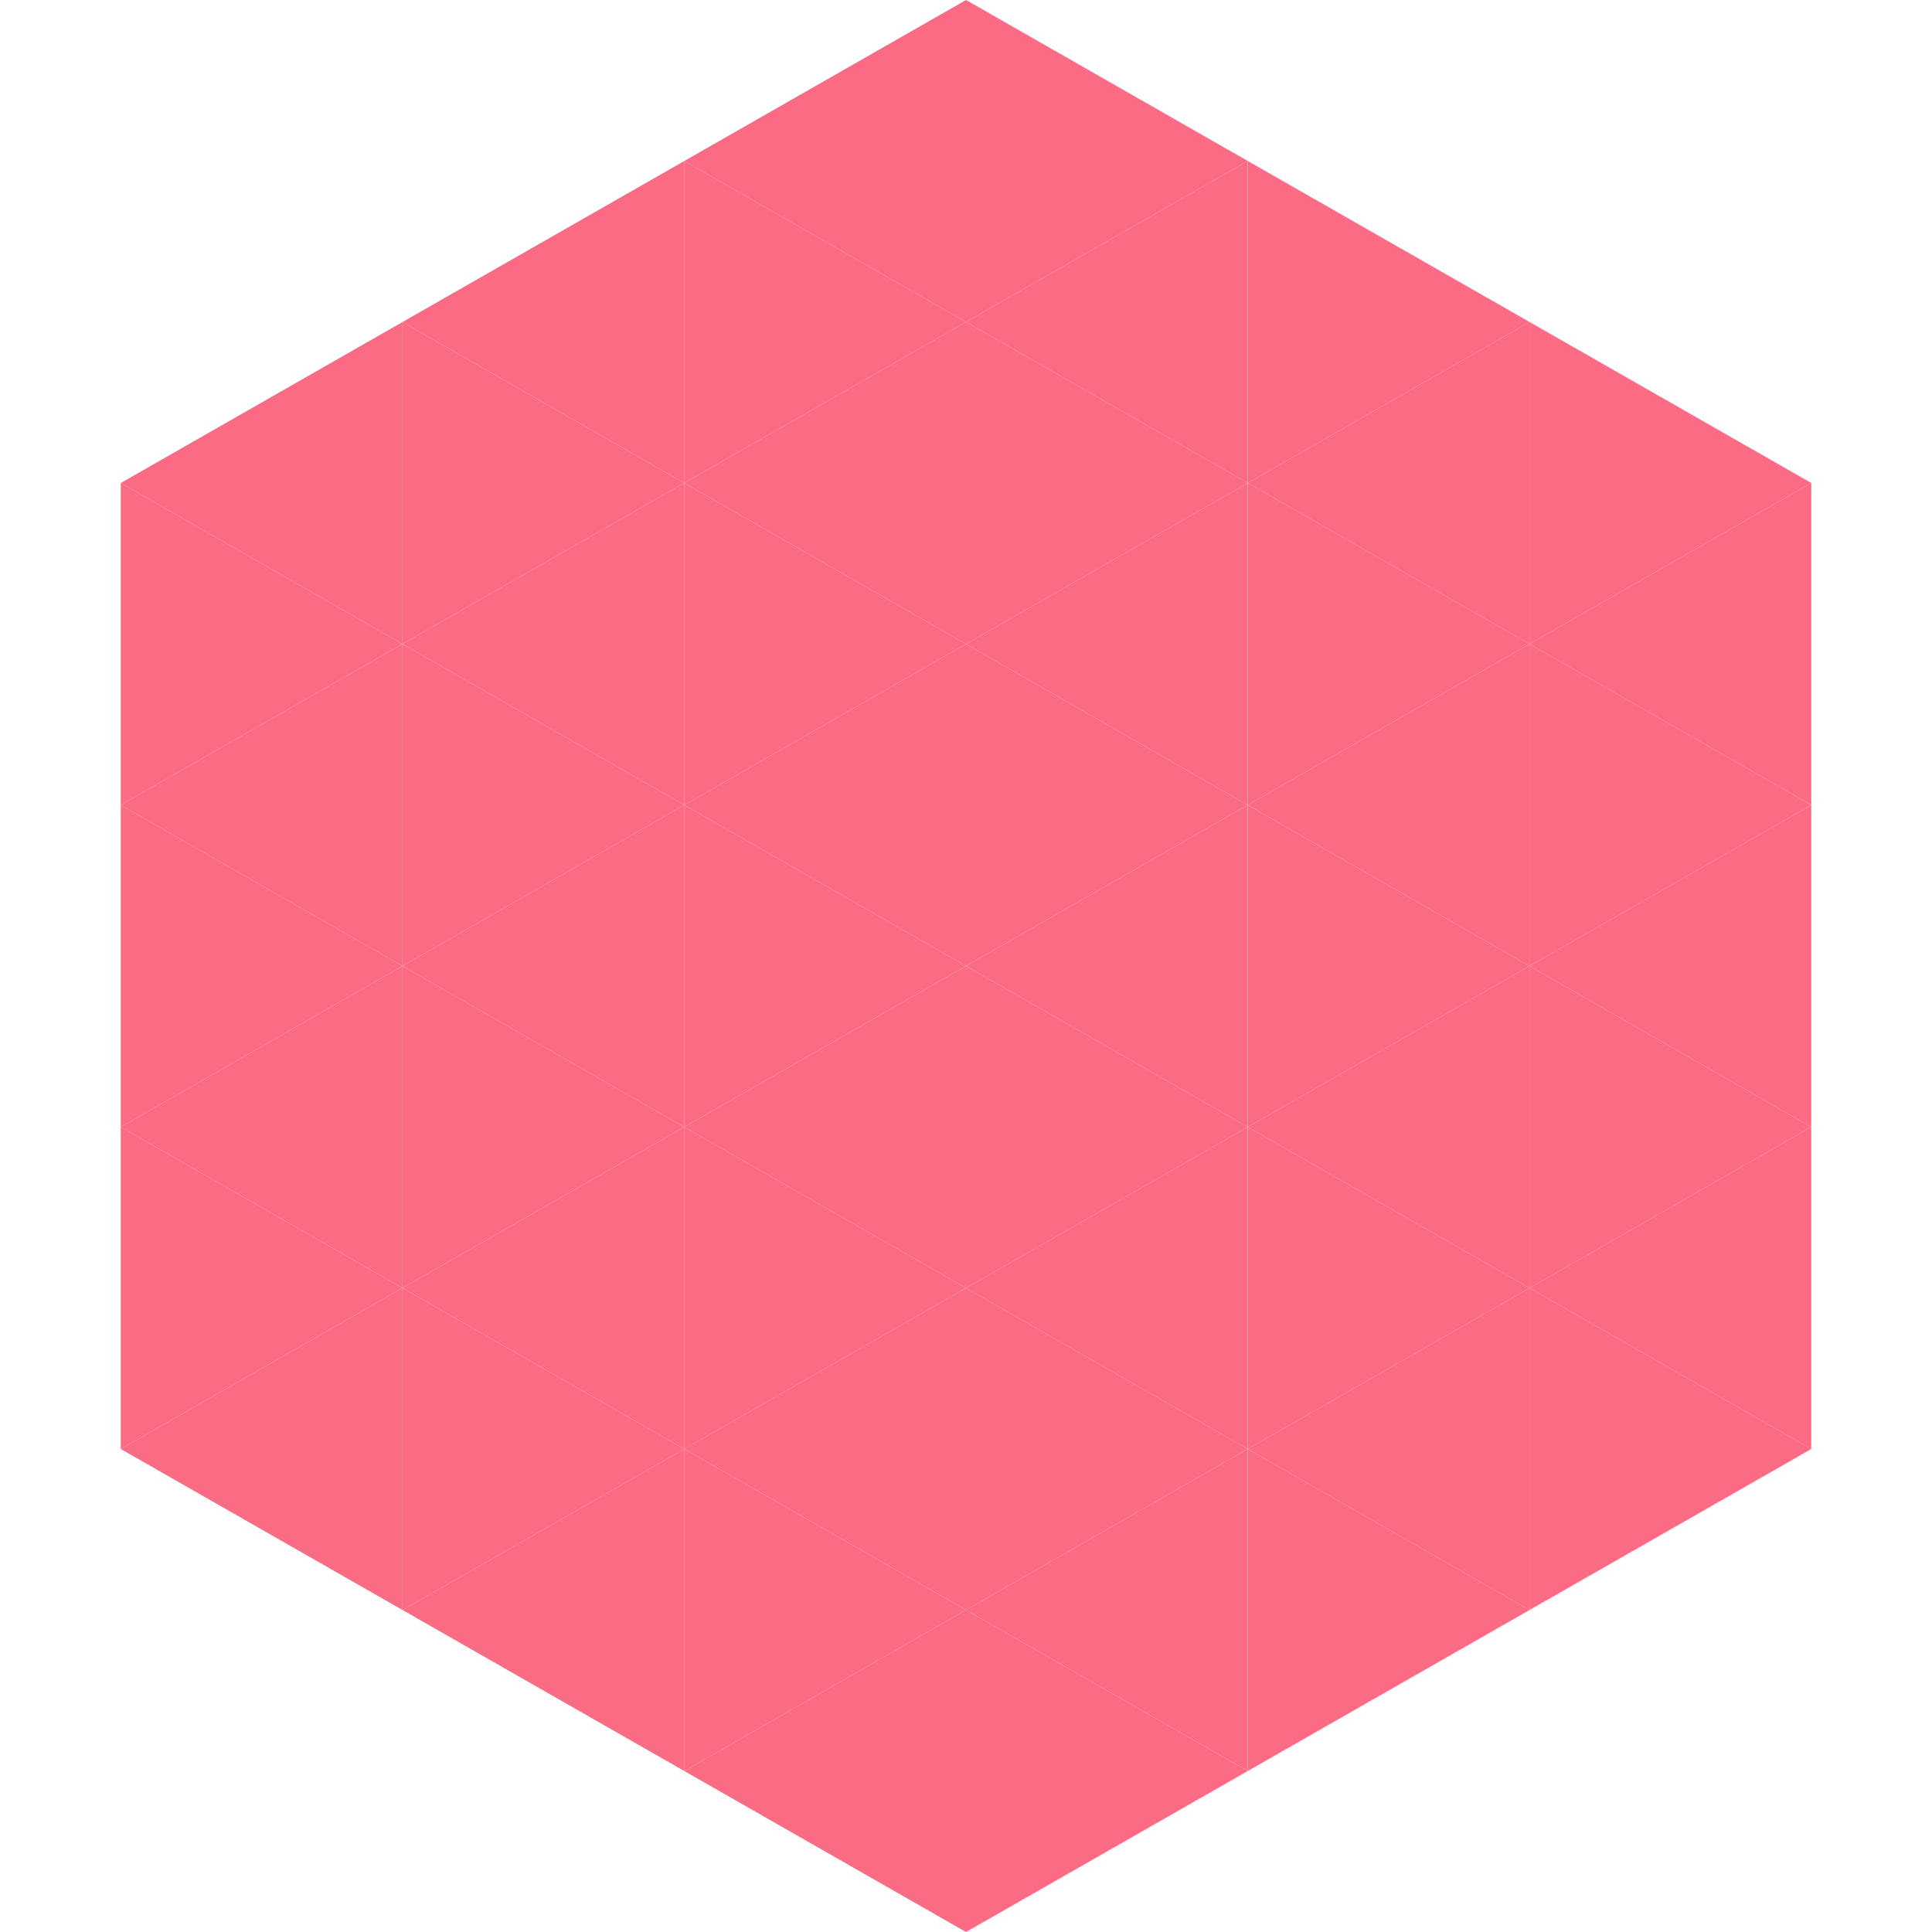 <?xml version="1.0"?>
<!-- Generated by SVGo -->
<svg width="240" height="240"
     xmlns="http://www.w3.org/2000/svg"
     xmlns:xlink="http://www.w3.org/1999/xlink">
<polygon points="50,40 15,60 50,80" style="fill:rgb(251,107,131)" />
<polygon points="190,40 225,60 190,80" style="fill:rgb(251,107,131)" />
<polygon points="15,60 50,80 15,100" style="fill:rgb(251,107,131)" />
<polygon points="225,60 190,80 225,100" style="fill:rgb(251,107,131)" />
<polygon points="50,80 15,100 50,120" style="fill:rgb(251,107,131)" />
<polygon points="190,80 225,100 190,120" style="fill:rgb(251,107,131)" />
<polygon points="15,100 50,120 15,140" style="fill:rgb(251,107,131)" />
<polygon points="225,100 190,120 225,140" style="fill:rgb(251,107,131)" />
<polygon points="50,120 15,140 50,160" style="fill:rgb(251,107,131)" />
<polygon points="190,120 225,140 190,160" style="fill:rgb(251,107,131)" />
<polygon points="15,140 50,160 15,180" style="fill:rgb(251,107,131)" />
<polygon points="225,140 190,160 225,180" style="fill:rgb(251,107,131)" />
<polygon points="50,160 15,180 50,200" style="fill:rgb(251,107,131)" />
<polygon points="190,160 225,180 190,200" style="fill:rgb(251,107,131)" />
<polygon points="15,180 50,200 15,220" style="fill:rgb(255,255,255); fill-opacity:0" />
<polygon points="225,180 190,200 225,220" style="fill:rgb(255,255,255); fill-opacity:0" />
<polygon points="50,0 85,20 50,40" style="fill:rgb(255,255,255); fill-opacity:0" />
<polygon points="190,0 155,20 190,40" style="fill:rgb(255,255,255); fill-opacity:0" />
<polygon points="85,20 50,40 85,60" style="fill:rgb(251,107,131)" />
<polygon points="155,20 190,40 155,60" style="fill:rgb(251,107,131)" />
<polygon points="50,40 85,60 50,80" style="fill:rgb(251,107,131)" />
<polygon points="190,40 155,60 190,80" style="fill:rgb(251,107,131)" />
<polygon points="85,60 50,80 85,100" style="fill:rgb(251,107,131)" />
<polygon points="155,60 190,80 155,100" style="fill:rgb(251,107,131)" />
<polygon points="50,80 85,100 50,120" style="fill:rgb(251,107,131)" />
<polygon points="190,80 155,100 190,120" style="fill:rgb(251,107,131)" />
<polygon points="85,100 50,120 85,140" style="fill:rgb(251,107,131)" />
<polygon points="155,100 190,120 155,140" style="fill:rgb(251,107,131)" />
<polygon points="50,120 85,140 50,160" style="fill:rgb(251,107,131)" />
<polygon points="190,120 155,140 190,160" style="fill:rgb(251,107,131)" />
<polygon points="85,140 50,160 85,180" style="fill:rgb(251,107,131)" />
<polygon points="155,140 190,160 155,180" style="fill:rgb(251,107,131)" />
<polygon points="50,160 85,180 50,200" style="fill:rgb(251,107,131)" />
<polygon points="190,160 155,180 190,200" style="fill:rgb(251,107,131)" />
<polygon points="85,180 50,200 85,220" style="fill:rgb(251,107,131)" />
<polygon points="155,180 190,200 155,220" style="fill:rgb(251,107,131)" />
<polygon points="120,0 85,20 120,40" style="fill:rgb(251,107,131)" />
<polygon points="120,0 155,20 120,40" style="fill:rgb(251,107,131)" />
<polygon points="85,20 120,40 85,60" style="fill:rgb(251,107,131)" />
<polygon points="155,20 120,40 155,60" style="fill:rgb(251,107,131)" />
<polygon points="120,40 85,60 120,80" style="fill:rgb(251,107,131)" />
<polygon points="120,40 155,60 120,80" style="fill:rgb(251,107,131)" />
<polygon points="85,60 120,80 85,100" style="fill:rgb(251,107,131)" />
<polygon points="155,60 120,80 155,100" style="fill:rgb(251,107,131)" />
<polygon points="120,80 85,100 120,120" style="fill:rgb(251,107,131)" />
<polygon points="120,80 155,100 120,120" style="fill:rgb(251,107,131)" />
<polygon points="85,100 120,120 85,140" style="fill:rgb(251,107,131)" />
<polygon points="155,100 120,120 155,140" style="fill:rgb(251,107,131)" />
<polygon points="120,120 85,140 120,160" style="fill:rgb(251,107,131)" />
<polygon points="120,120 155,140 120,160" style="fill:rgb(251,107,131)" />
<polygon points="85,140 120,160 85,180" style="fill:rgb(251,107,131)" />
<polygon points="155,140 120,160 155,180" style="fill:rgb(251,107,131)" />
<polygon points="120,160 85,180 120,200" style="fill:rgb(251,107,131)" />
<polygon points="120,160 155,180 120,200" style="fill:rgb(251,107,131)" />
<polygon points="85,180 120,200 85,220" style="fill:rgb(251,107,131)" />
<polygon points="155,180 120,200 155,220" style="fill:rgb(251,107,131)" />
<polygon points="120,200 85,220 120,240" style="fill:rgb(251,107,131)" />
<polygon points="120,200 155,220 120,240" style="fill:rgb(251,107,131)" />
<polygon points="85,220 120,240 85,260" style="fill:rgb(255,255,255); fill-opacity:0" />
<polygon points="155,220 120,240 155,260" style="fill:rgb(255,255,255); fill-opacity:0" />
</svg>

